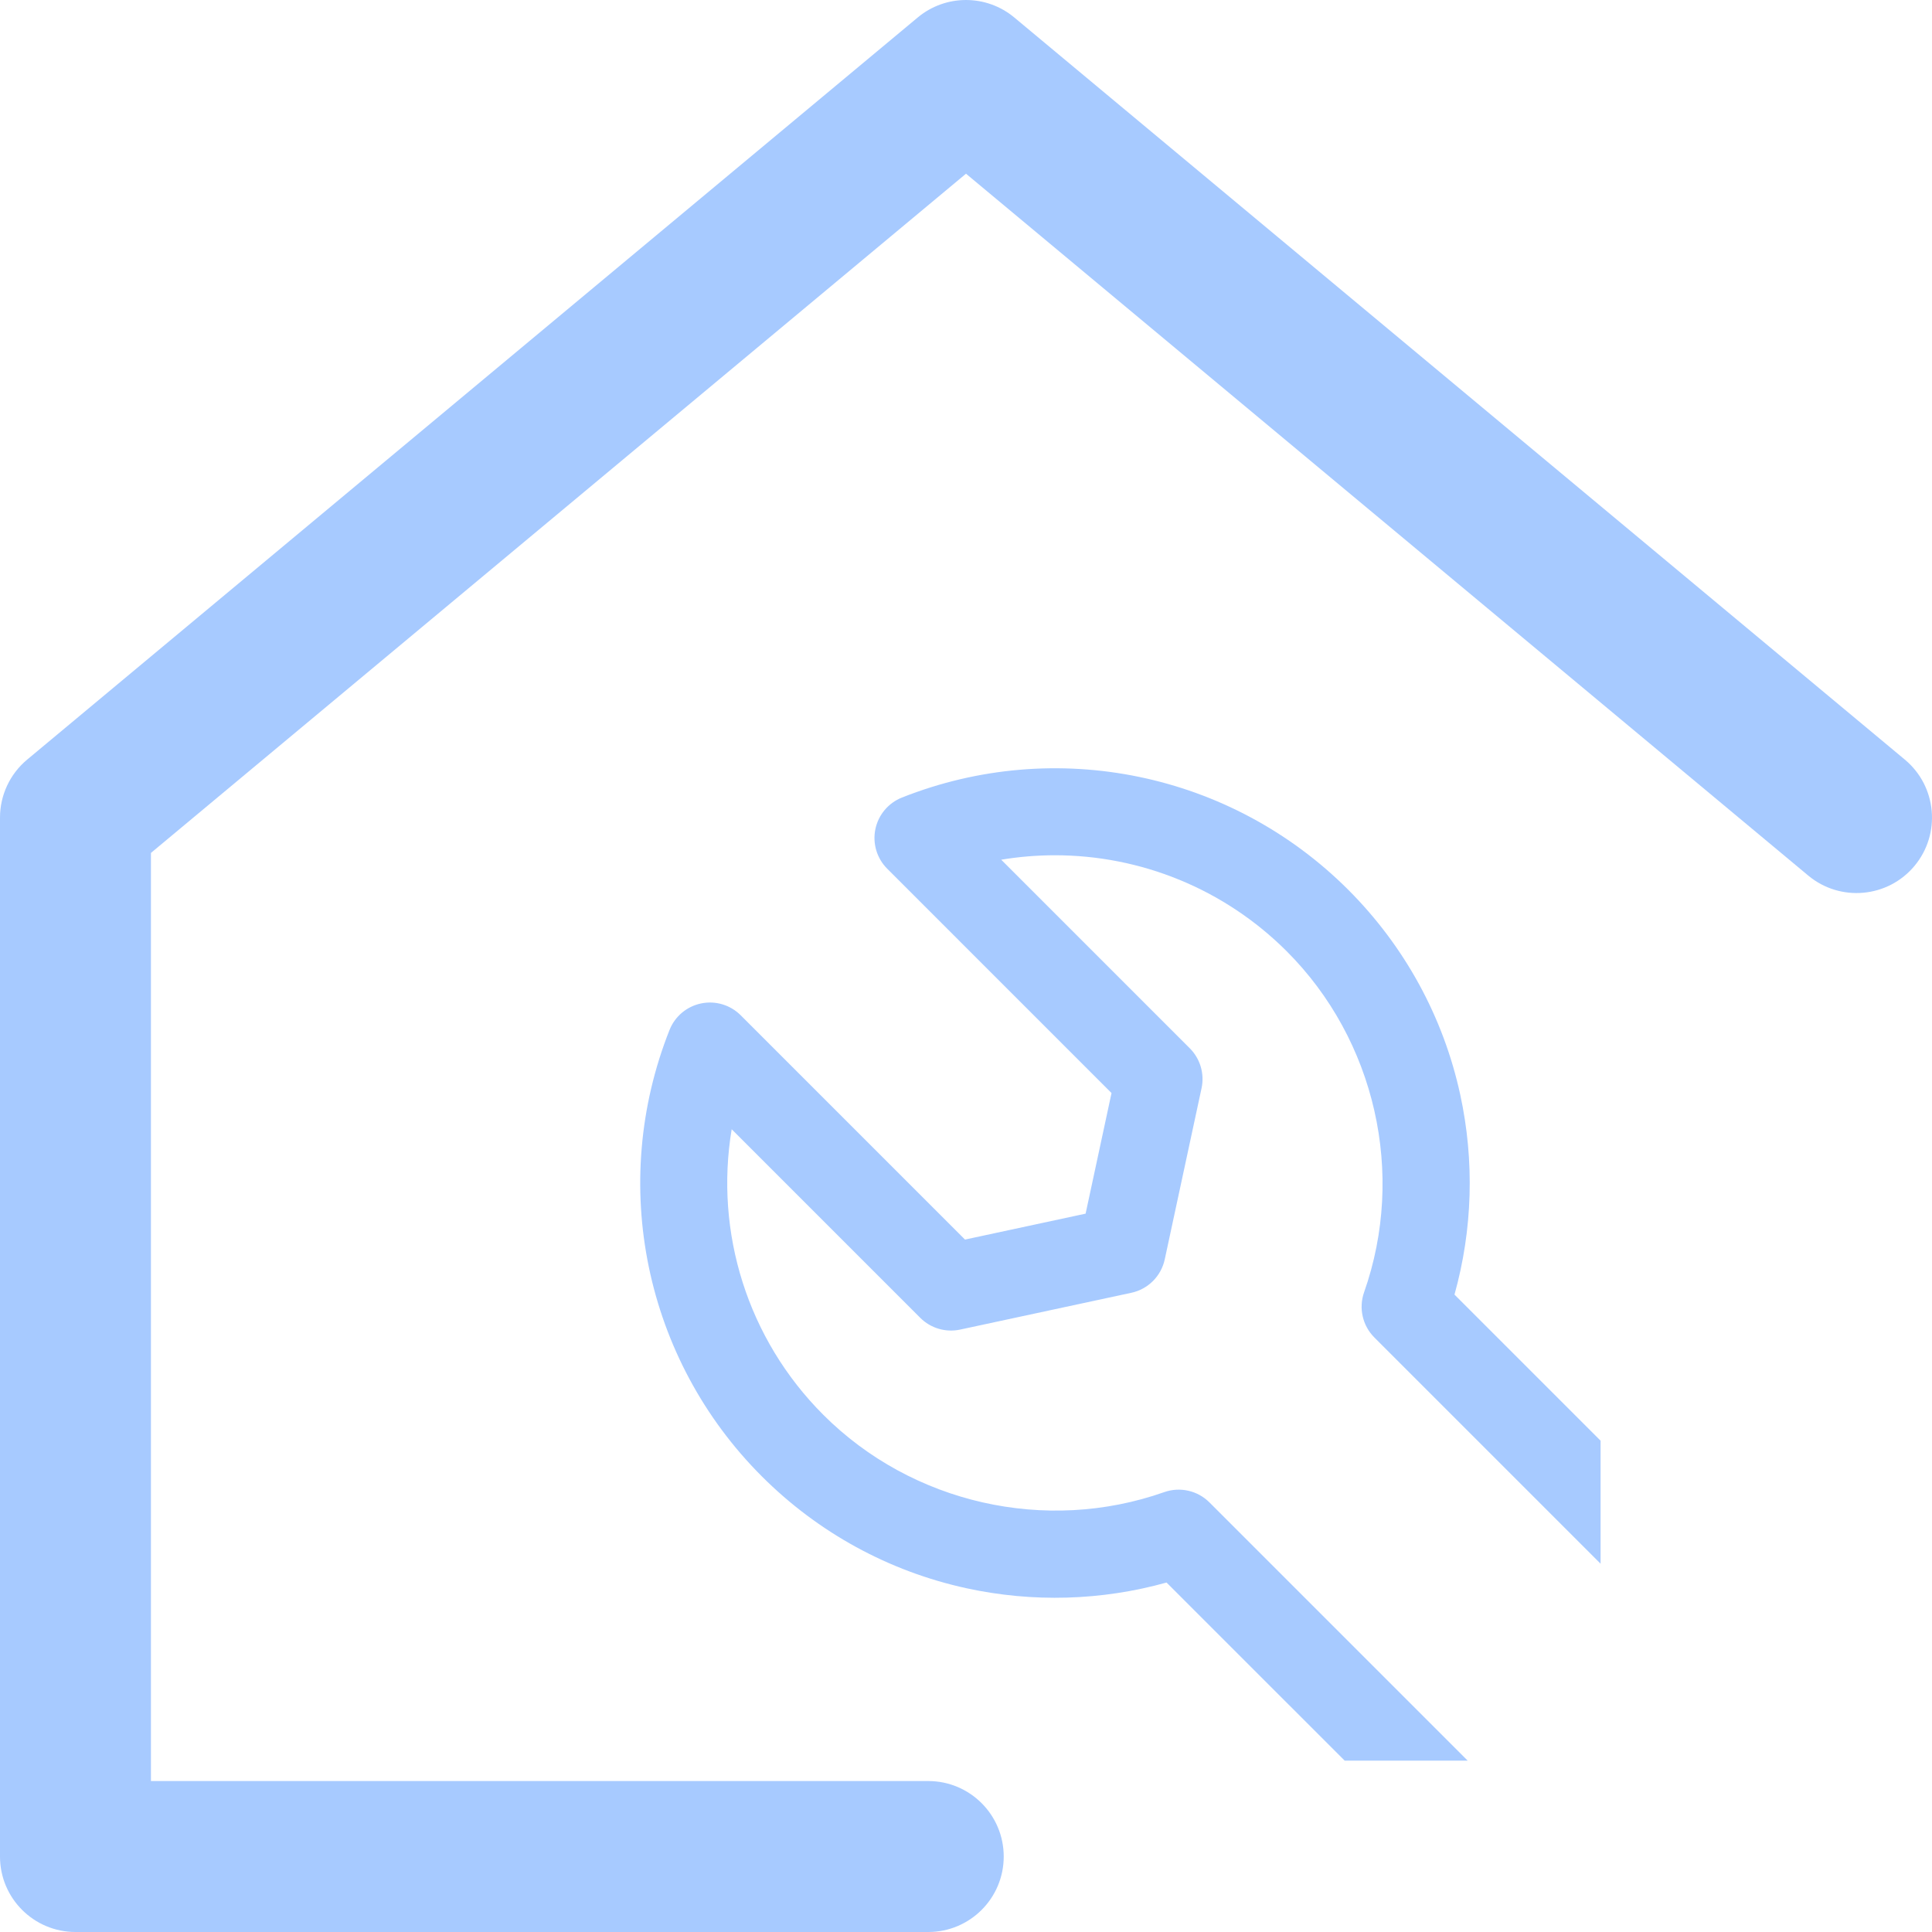<svg width="120" height="120" viewBox="0 0 120 120" fill="none" xmlns="http://www.w3.org/2000/svg">
<g clip-path="url(#clip0_101_8)">
<path d="M41.585 63.974C41.92 63.129 42.658 62.508 43.548 62.325C44.44 62.14 45.363 62.417 46.006 63.06L59.938 76.992L67.429 75.382L69.039 67.891L55.107 53.958C54.464 53.315 54.187 52.392 54.371 51.501C54.556 50.611 55.176 49.873 56.021 49.537C65.586 45.744 76.468 47.993 83.743 55.267C87.245 58.77 89.65 63.168 90.697 67.987C91.593 72.111 91.467 76.371 90.341 80.41L127.523 117.593C129.912 119.981 131.227 123.156 131.227 126.534C131.227 129.912 129.912 133.088 127.523 135.476C125.135 137.865 121.959 139.18 118.581 139.18C115.204 139.18 112.028 137.865 109.64 135.476L72.457 98.294C68.418 99.42 64.158 99.546 60.035 98.65C55.215 97.602 50.817 95.197 47.315 91.695C40.04 84.421 37.791 73.54 41.585 63.974ZM51.135 87.875C56.645 93.385 64.957 95.271 72.312 92.679C73.293 92.333 74.385 92.581 75.121 93.317L113.46 131.656C114.828 133.024 116.647 133.778 118.582 133.778C120.517 133.778 122.335 133.024 123.703 131.656C125.071 130.288 125.825 128.469 125.825 126.534C125.825 124.6 125.071 122.781 123.703 121.413L85.364 83.073C84.629 82.338 84.381 81.246 84.726 80.265C87.318 72.911 85.433 64.598 79.923 59.088C76.028 55.194 70.827 53.122 65.525 53.122C64.413 53.122 63.296 53.213 62.187 53.398L73.9 65.111C74.548 65.759 74.824 66.692 74.631 67.589L72.344 78.224C72.121 79.262 71.31 80.073 70.271 80.297L59.636 82.583C58.739 82.776 57.807 82.501 57.158 81.852L45.446 70.139C44.38 76.538 46.424 83.164 51.135 87.875Z" fill="#A7CAFF"/>
</g>
<path d="M62.343 115.313C62.343 117.902 60.245 120 57.656 120H4.688C2.099 120 0 117.902 0 115.313V50.782C0 49.39 0.618 48.071 1.686 47.181L56.999 1.087C58.738 -0.362 61.262 -0.362 63.001 1.087L118.314 47.181C120.302 48.838 120.57 51.793 118.913 53.783C117.256 55.771 114.3 56.039 112.312 54.382L60 10.789L9.375 52.977V110.624H57.657C60.245 110.625 62.343 112.724 62.343 115.313Z" fill="#A7CAFF"/>
<defs>
<clipPath id="clip0_101_8">
<rect width="59.649" height="61.637" fill="white" transform="matrix(-1 0 0 1 99.415 47.719)"/>
</clipPath>
</defs>
</svg>
